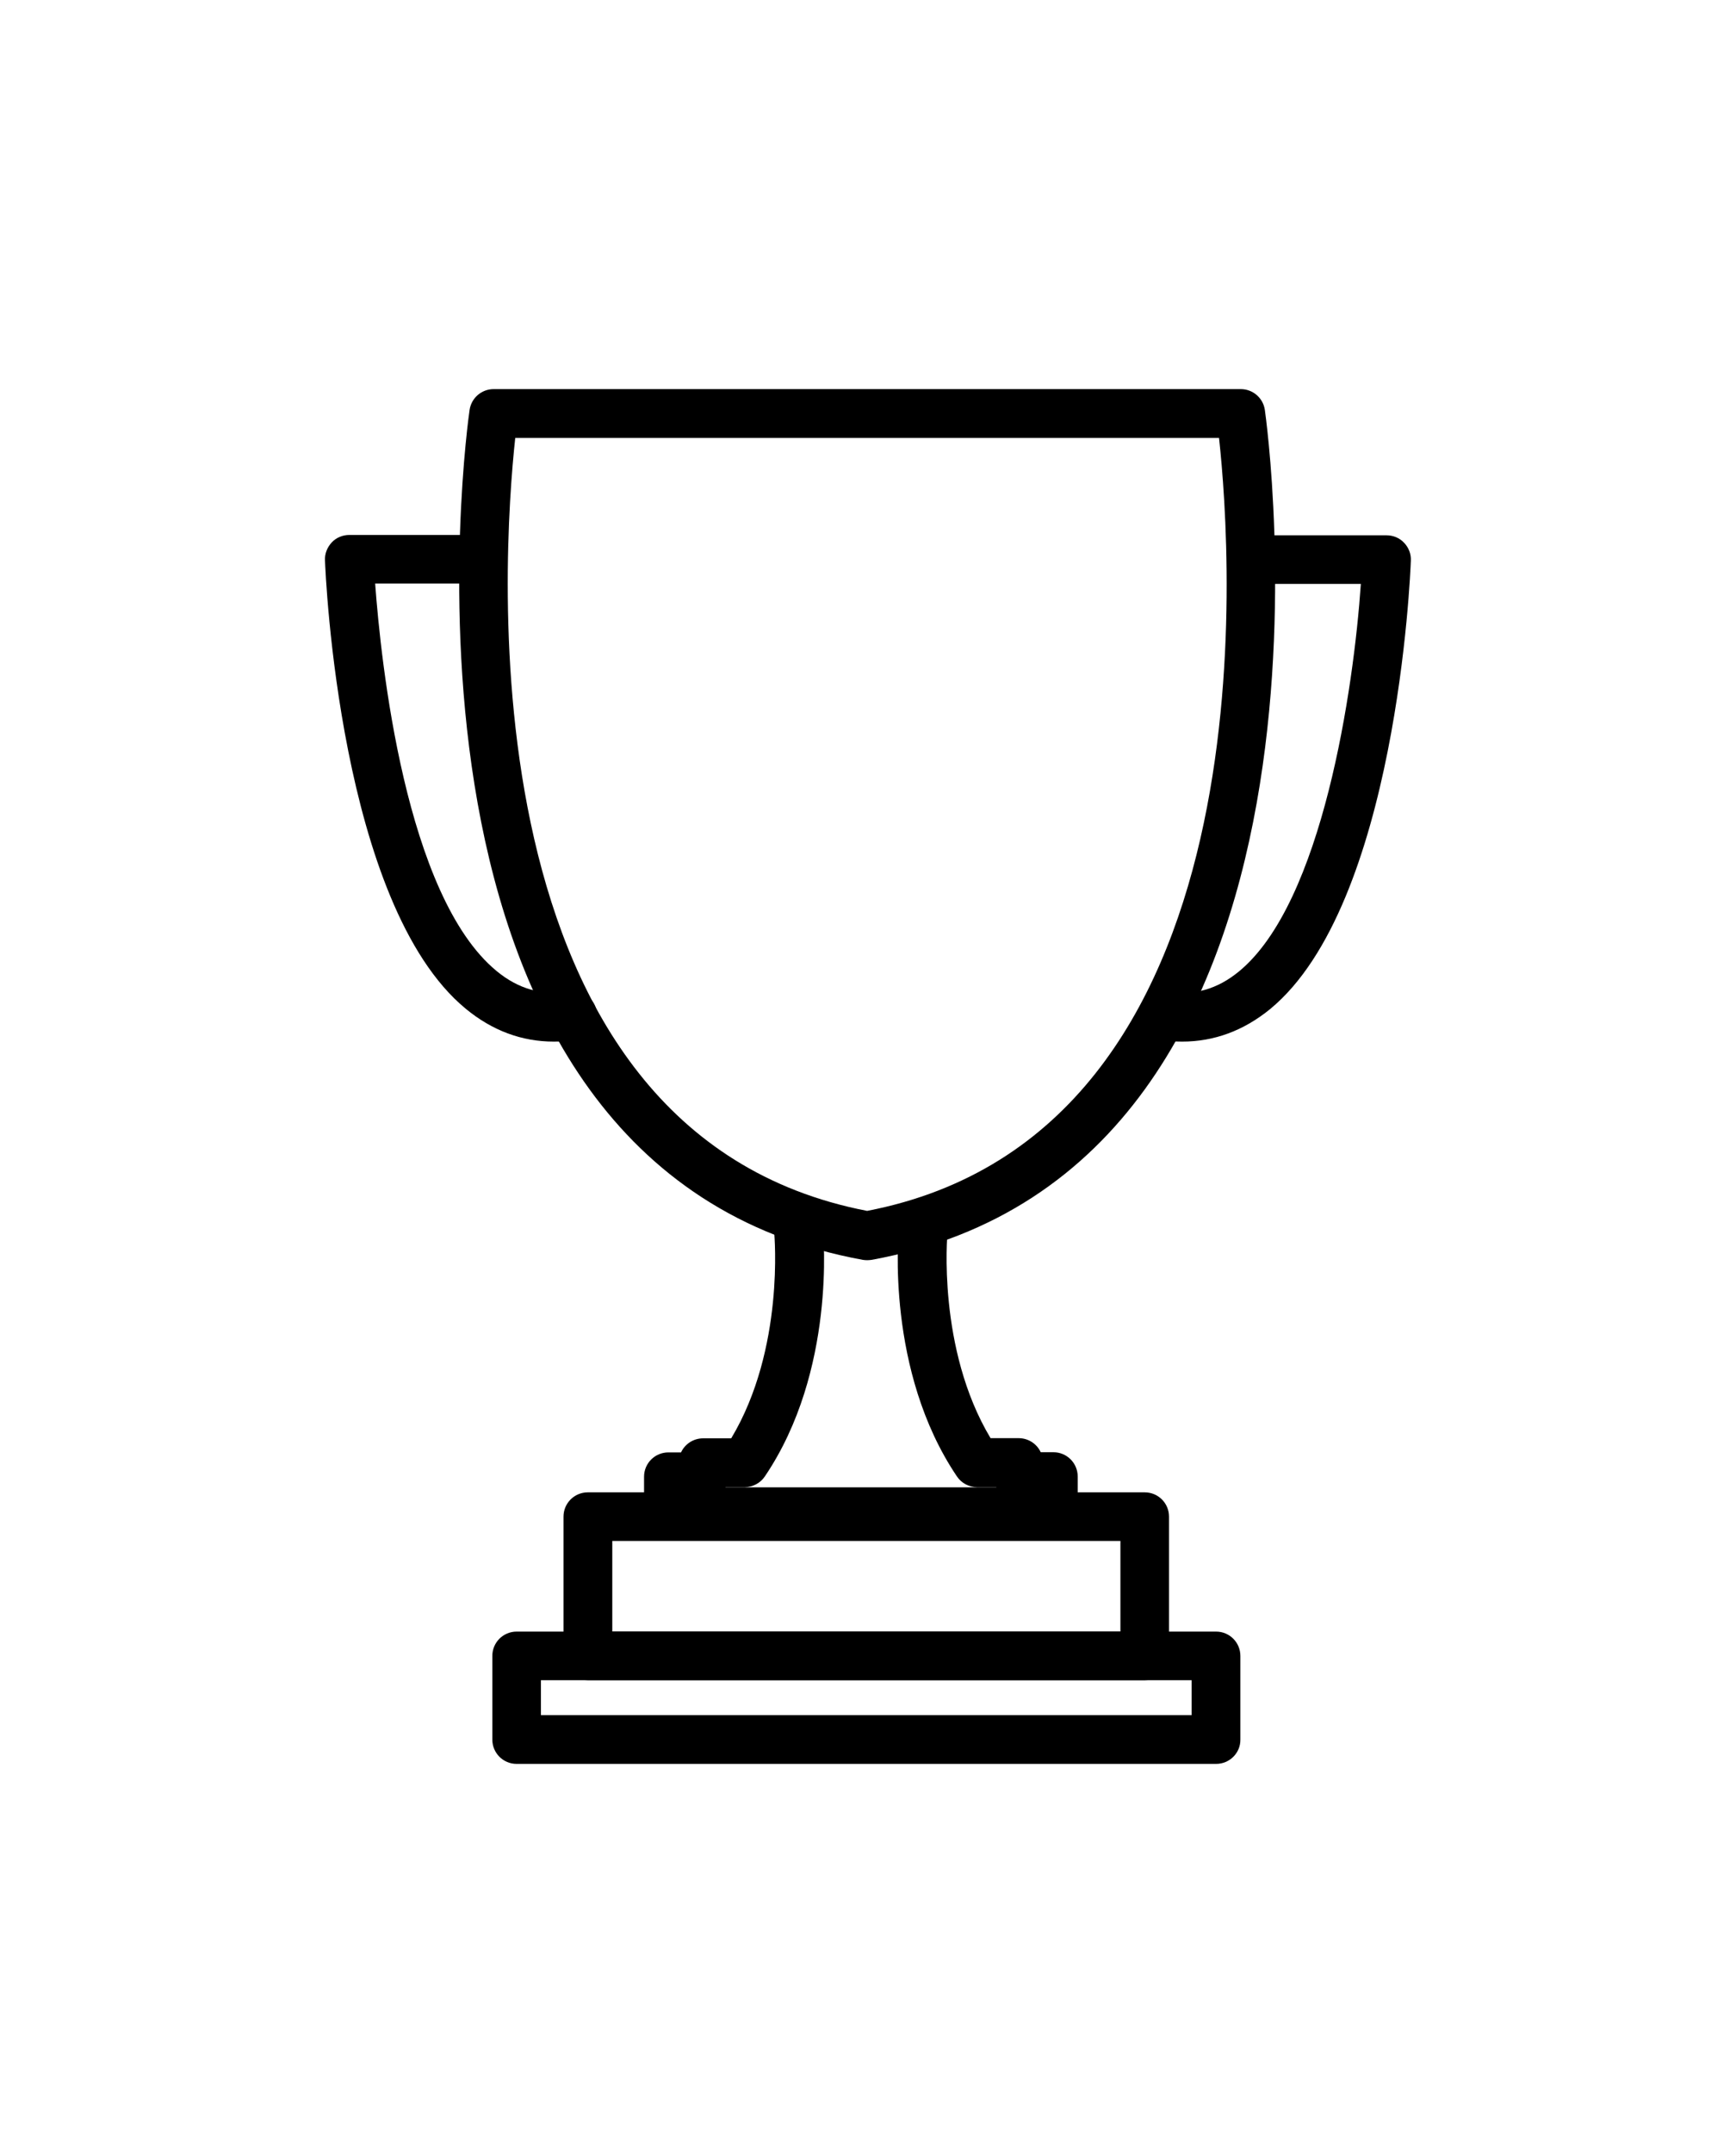 <?xml version="1.0" encoding="utf-8"?>
<!-- Generator: Adobe Illustrator 24.2.1, SVG Export Plug-In . SVG Version: 6.00 Build 0)  -->
<svg version="1.1" id="Capa_1" xmlns="http://www.w3.org/2000/svg" xmlns:xlink="http://www.w3.org/1999/xlink" x="0px" y="0px"
	 viewBox="0 0 100 124" style="enable-background:new 0 0 100 124;" xml:space="preserve">
<g>
	<g>
		<path d="M49.95,72.58c-0.09,0-0.17-0.01-0.25-0.02c-28.89-5.28-22.72-48.51-22.65-48.95c0.1-0.69,0.69-1.2,1.39-1.2h43.03
			c0.7,0,1.29,0.51,1.39,1.2c0.06,0.43,6.23,43.67-22.65,48.95C50.12,72.57,50.04,72.58,49.95,72.58z M29.68,25.22
			c-0.73,6.76-3.11,40.01,20.27,44.52c23.41-4.52,21.01-37.76,20.27-44.52H29.68z"/>
	</g>
	<g>
		<path d="M68.1,59.99c-0.43,0-0.87-0.03-1.32-0.1c-0.77-0.12-1.29-0.84-1.17-1.6c0.12-0.77,0.83-1.29,1.6-1.17
			c1.55,0.24,2.91-0.14,4.17-1.18c4.81-3.97,6.6-16.32,7.01-22.31h-6.31c-0.78,0-1.4-0.63-1.4-1.4c0-0.78,0.63-1.4,1.4-1.4h7.79
			c0.38,0,0.75,0.15,1.01,0.43c0.26,0.27,0.41,0.64,0.39,1.03c-0.03,0.81-0.82,19.83-8.11,25.83C71.64,59.36,69.94,59.99,68.1,59.99
			z"/>
	</g>
	<g>
		<path d="M31.9,59.99c-1.84,0-3.54-0.63-5.07-1.89c-7.28-6-8.08-25.03-8.11-25.83c-0.02-0.38,0.13-0.75,0.39-1.03
			c0.26-0.28,0.63-0.43,1.01-0.43h7.68c0.78,0,1.4,0.63,1.4,1.4c0,0.78-0.63,1.4-1.4,1.4h-6.19c0.33,4.48,1.73,17.98,7,22.32
			c1.25,1.03,2.62,1.42,4.17,1.18c0.79-0.11,1.48,0.41,1.6,1.17c0.12,0.77-0.41,1.49-1.17,1.6C32.77,59.96,32.33,59.99,31.9,59.99z"
			/>
	</g>
	<g>
		<path d="M60.65,88.46H38.5c-0.78,0-1.4-0.63-1.4-1.4v-2.01c0-0.78,0.63-1.4,1.4-1.4h0.73c0.22-0.48,0.71-0.81,1.27-0.81h1.62
			c3.1-5.17,2.48-11.75,2.48-11.82c-0.08-0.77,0.49-1.46,1.26-1.54c0.79-0.06,1.46,0.49,1.54,1.26c0.03,0.33,0.77,8.21-3.34,14.29
			c-0.26,0.39-0.7,0.62-1.16,0.62h-1.11c0,0,0,0.01,0,0.01h15.6c0,0,0-0.01,0-0.01h-1.11c-0.47,0-0.9-0.23-1.16-0.62
			c-4.1-6.08-3.37-13.96-3.34-14.29c0.08-0.77,0.73-1.35,1.54-1.26c0.77,0.08,1.33,0.76,1.26,1.53c-0.01,0.07-0.61,6.67,2.48,11.82
			h1.62c0.56,0,1.05,0.33,1.27,0.81h0.73c0.78,0,1.4,0.63,1.4,1.4v2.01C62.05,87.83,61.42,88.46,60.65,88.46z"/>
	</g>
	<g>
		<path d="M65.95,96.77H33.86c-0.78,0-1.4-0.63-1.4-1.4v-8.02c0-0.78,0.63-1.4,1.4-1.4h32.08c0.78,0,1.4,0.63,1.4,1.4v8.02
			C67.35,96.14,66.72,96.77,65.95,96.77z M35.27,93.96h29.27v-5.21H35.27V93.96z"/>
	</g>
	<g>
		<path d="M70.05,101.59H29.76c-0.78,0-1.4-0.63-1.4-1.4v-4.82c0-0.78,0.63-1.4,1.4-1.4h40.29c0.78,0,1.4,0.63,1.4,1.4v4.82
			C71.46,100.96,70.83,101.59,70.05,101.59z M31.16,98.78h37.48v-2.01H31.16V98.78z"/>
	</g>
</g>
</svg>
